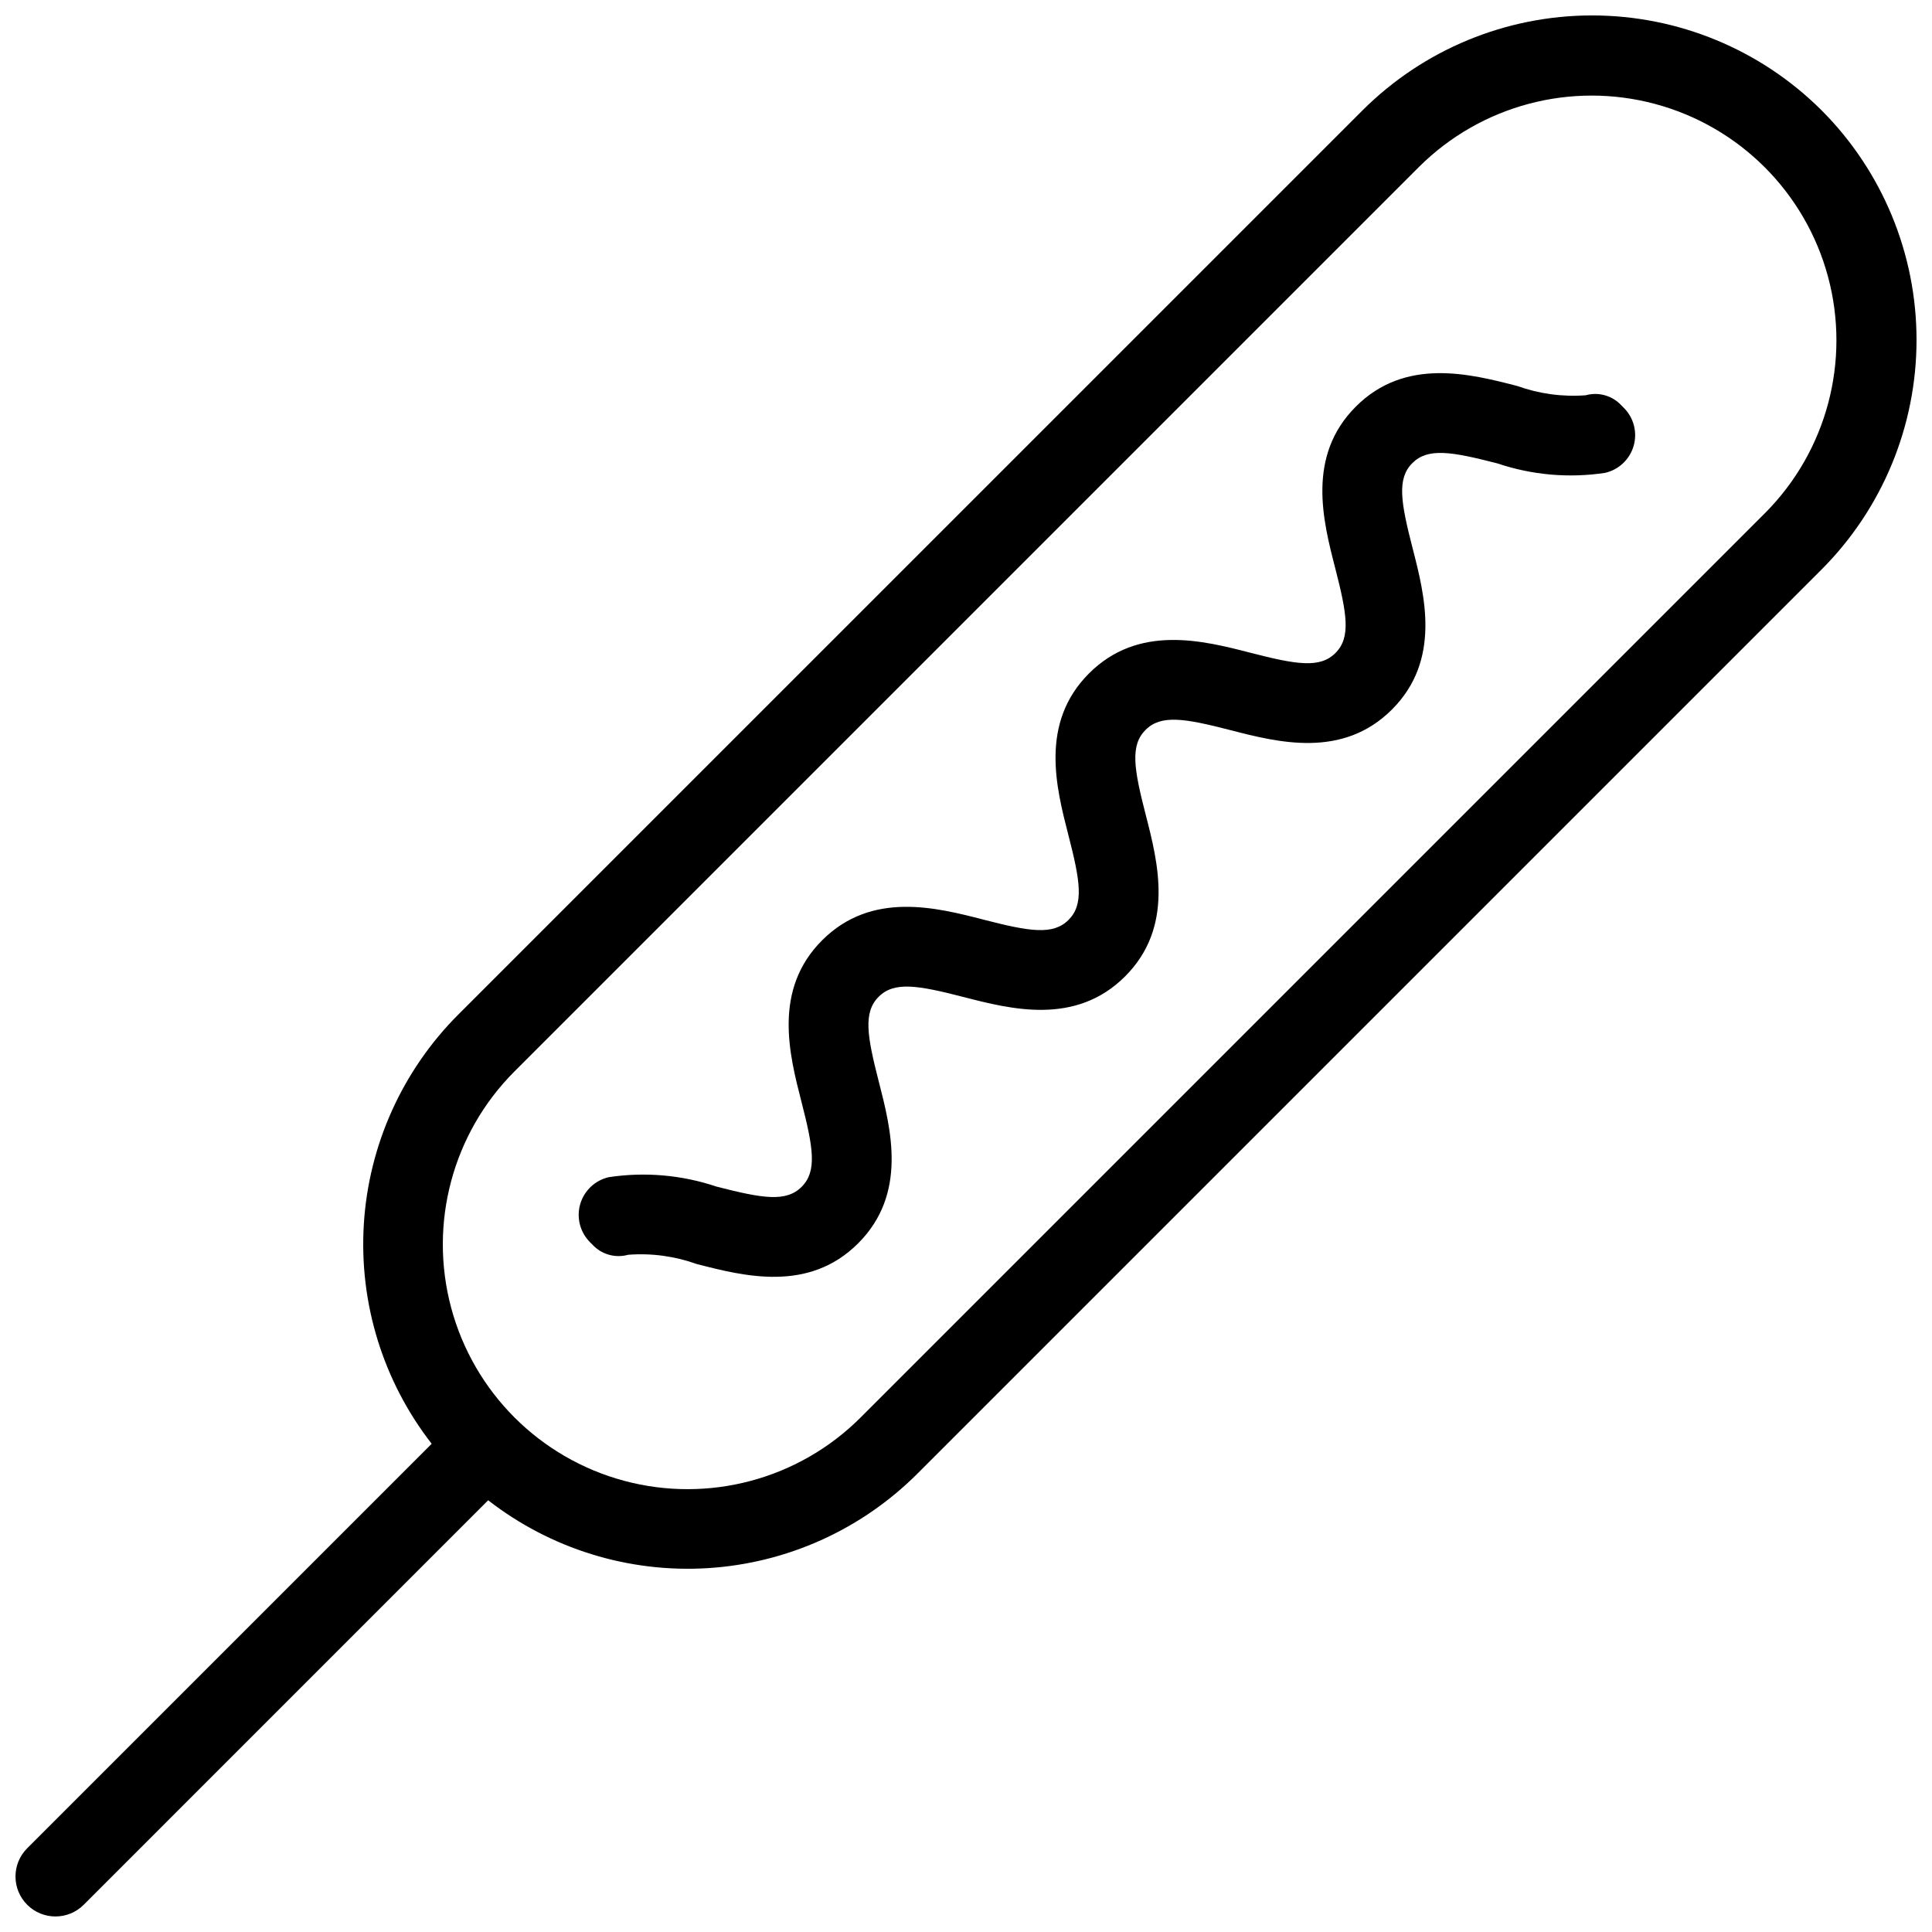 <?xml version="1.0" encoding="UTF-8"?>
<!-- Uploaded to: SVG Repo, www.svgrepo.com, Generator: SVG Repo Mixer Tools -->
<svg width="800px" height="800px" version="1.1" viewBox="144 144 512 512" xmlns="http://www.w3.org/2000/svg">
 <defs>
  <clipPath id="a">
   <path d="m148.09 148.09h503.81v503.81h-503.81z"/>
  </clipPath>
 </defs>
 <g clip-path="url(#a)">
  <path d="m626.75 173.25c-16.148-16.113-38.027-25.16-60.836-25.16-22.812 0-44.691 9.047-60.836 25.16l-239.7 239.69c-14.801 14.852-23.676 34.59-24.961 55.52-1.285 20.93 5.109 41.605 17.984 58.156l-107.21 107.21c-4.121 4.137-4.113 10.828 0.016 14.957 4.129 4.129 10.824 4.137 14.961 0.016l107.2-107.21c16.551 12.875 37.23 19.273 58.156 17.988 20.93-1.285 40.672-10.16 55.52-24.965l239.7-239.7c16.109-16.145 25.156-38.023 25.156-60.832 0-22.812-9.047-44.691-25.156-60.836zm-14.977 106.7-239.7 239.7c-16.383 16.383-40.262 22.781-62.645 16.785-22.383-5.996-39.863-23.48-45.863-45.859-5.996-22.383 0.402-46.266 16.789-62.648l239.7-239.7c16.395-16.324 40.246-22.676 62.59-16.672 22.344 6.004 39.801 23.457 45.805 45.801 6.004 22.344-0.352 46.195-16.676 62.594z"/>
 </g>
 <path d="m573.16 250.91c-2.398-2.219-5.773-3.039-8.922-2.16-6.156 0.465-12.34-0.375-18.148-2.461-12.52-3.227-29.672-7.644-42.781 5.465-13.113 13.113-8.695 30.262-5.469 42.785 3.144 12.207 4.176 18.406 0.066 22.516-4.113 4.113-10.316 3.082-22.52-0.066-12.523-3.223-29.672-7.641-42.789 5.473-13.117 13.117-8.699 30.266-5.477 42.789 3.148 12.207 4.176 18.414 0.059 22.527-4.117 4.117-10.316 3.086-22.523-0.062-12.52-3.227-29.668-7.644-42.781 5.469-13.117 13.117-8.703 30.27-5.481 42.793 3.137 12.215 4.168 18.422 0.051 22.539-4.121 4.121-10.328 3.09-22.543-0.051l0.004 0.004c-9.188-3.098-18.98-3.957-28.562-2.508-3.633 0.824-6.535 3.551-7.578 7.129-1.039 3.578-0.059 7.438 2.566 10.082l1.195 1.195v-0.004c2.402 2.227 5.785 3.043 8.941 2.164 6.156-0.473 12.348 0.363 18.16 2.449 12.523 3.223 29.672 7.637 42.789-5.481s8.707-30.27 5.484-42.793c-3.141-12.215-4.168-18.422-0.051-22.543 4.113-4.113 10.316-3.082 22.52 0.066 12.523 3.223 29.672 7.641 42.789-5.473 13.117-13.117 8.699-30.266 5.477-42.789-3.148-12.207-4.176-18.414-0.059-22.527 4.117-4.117 10.316-3.086 22.523 0.062 12.52 3.227 29.668 7.644 42.781-5.469 13.109-13.109 8.691-30.258 5.465-42.777-3.144-12.207-4.176-18.41-0.066-22.523 4.109-4.109 10.309-3.078 22.516 0.07l0.004-0.004c9.176 3.098 18.961 3.965 28.539 2.519 3.637-0.816 6.539-3.547 7.582-7.125 1.043-3.582 0.059-7.441-2.566-10.086z"/>
</svg>